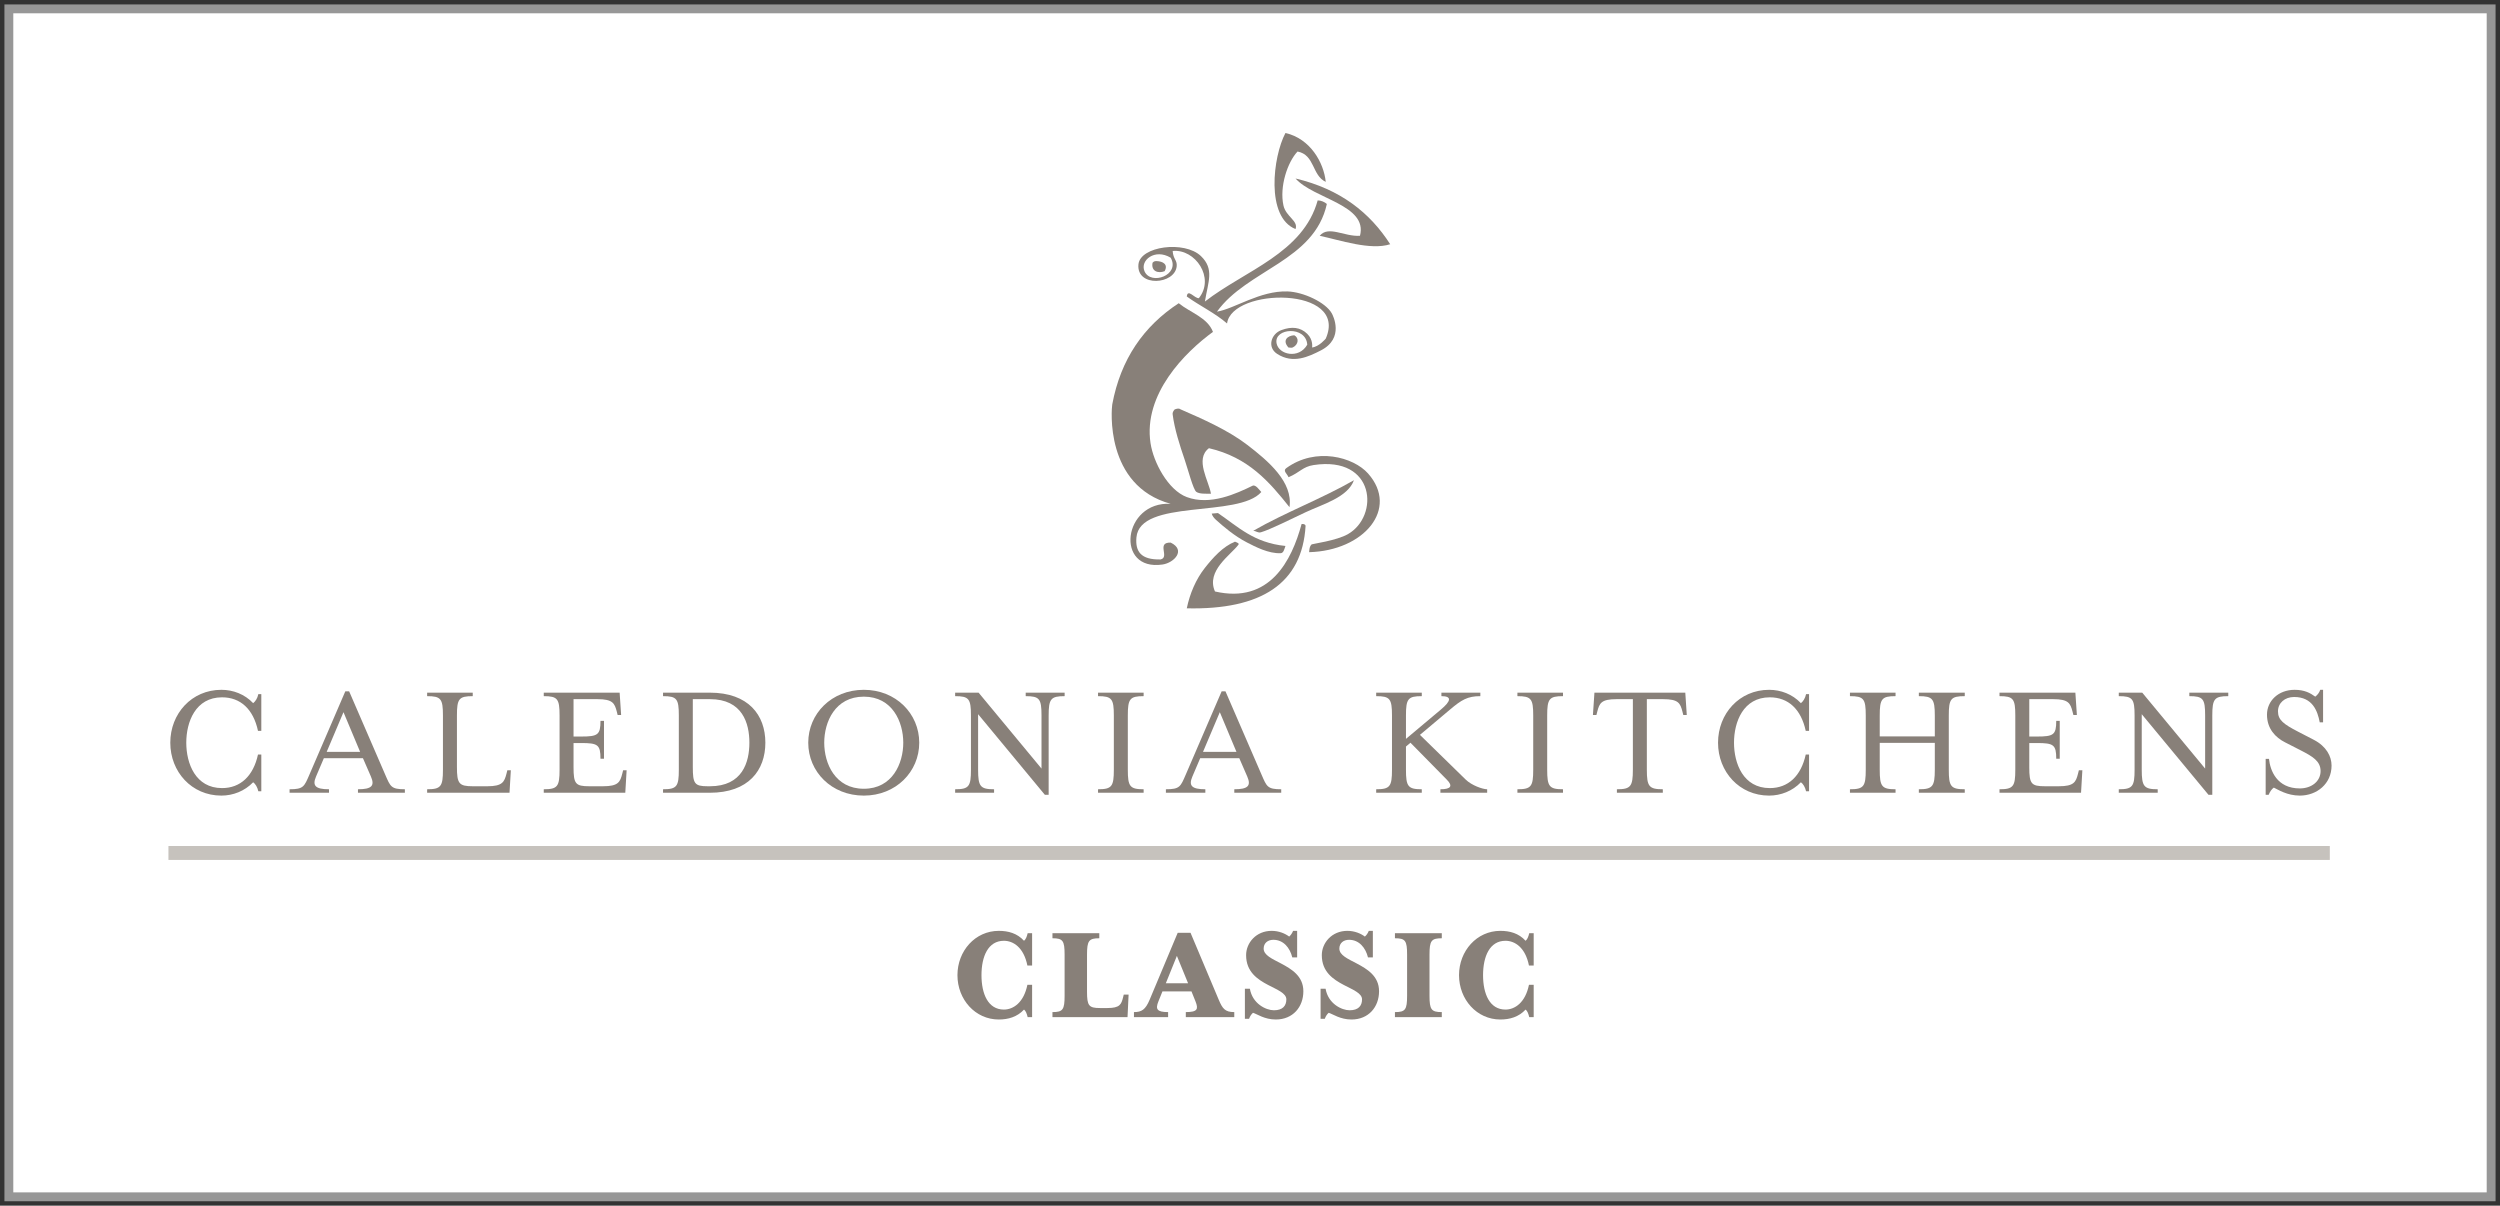 <?xml version="1.0" encoding="UTF-8"?>
<svg width="282px" height="136px" viewBox="0 0 282 136" version="1.1" xmlns="http://www.w3.org/2000/svg" xmlns:xlink="http://www.w3.org/1999/xlink">
    <rect x="0" y="0" width="282" height="136" fill="#333333" stroke="none"/>
    <title>btn--caledonia</title>
    <g id="Page-2" stroke="none" stroke-width="1" fill="none" fill-rule="evenodd">
        <g id="btn--caledonia" transform="translate(1, 1)">
            <rect id="Rectangle" stroke="#979797" fill="#FFFFFF" x="0" y="0" width="280" height="134"></rect>
            <g id="Group" transform="translate(18, 14)">
                <path d="M130.544,5.514 C128.978,4.796 129.332,2.471 127.363,2.091 C126.226,3.297 125.31,6.061 125.773,8.176 C126.052,9.448 127.48,9.912 127.136,10.838 C123.755,9.485 124.579,2.664 125.999,0 C128.805,0.641 130.323,3.342 130.544,5.514" id="Fill-1" fill="#888079"></path>
                <path d="M127.136,5.133 C132.209,6.338 135.54,9.003 137.814,12.549 C135.584,13.27 132.127,12.08 129.862,11.598 C130.851,10.404 132.634,11.712 134.405,11.598 C135.326,8.105 129.148,7.425 127.136,5.133" id="Fill-2" fill="#888079"></path>
                <path d="M111.46,14.451 C112.189,14.476 112.795,14.826 112.369,15.591 C111.661,15.867 110.824,15.622 111.006,14.64 C111.179,14.44 111.323,14.456 111.46,14.451" id="Fill-3" fill="#888079"></path>
                <path d="M106.463,30.612 C107.413,25.512 110.008,21.791 113.959,19.204 C115.266,20.266 117.196,20.805 117.822,22.436 C114.654,24.746 109.945,29.461 110.779,34.986 C111.107,37.157 112.757,40.277 114.869,41.07 C117.503,42.059 120.476,40.675 122.284,39.793 C122.639,39.619 123.068,40.291 123.275,40.5 C120.708,43.45 109.561,41.222 109.188,45.634 C109.055,47.198 109.682,48.156 111.914,48.105 C112.988,47.863 111.384,46.17 113.052,46.204 C114.814,47.057 113.433,48.482 112.143,48.676 C106.745,49.486 107.639,41.53 113.052,41.83 C105.578,39.777 106.379,31.081 106.463,30.612" id="Fill-4" fill="#888079"></path>
                <path d="M113.505,31.183 C113.787,31.081 113.996,31.032 114.188,31.183 C116.624,32.244 119.526,33.52 121.684,35.176 C124.03,36.977 126.868,39.357 126.455,42.211 C124.187,39.355 121.816,36.587 117.368,35.556 C115.737,36.799 117.372,39.263 117.594,40.69 C116.973,40.69 116.31,40.73 115.947,40.482 C115.596,40.242 115.011,37.967 114.642,36.886 C114.067,35.207 113.487,33.402 113.277,31.753 C113.244,31.562 113.323,31.386 113.505,31.183" id="Fill-5" fill="#888079"></path>
                <path d="M128.667,47.286 C128.715,46.917 128.692,46.669 128.956,46.404 C129.004,46.355 131.757,45.987 133.043,45.253 C136.605,43.22 136.163,36.396 129.18,37.457 C127.935,37.646 127.645,38.285 126.349,38.83 C126.189,38.445 125.672,38.107 126.093,37.804 C129.436,35.38 133.678,36.564 135.315,38.407 C138.856,42.4 134.845,47.125 128.667,47.286" id="Fill-6" fill="#888079"></path>
                <path d="M133.724,39.169 C133.018,41.105 130.236,41.858 128.271,42.781 C126.733,43.505 124.245,44.751 123.236,45.04 C122.891,45.138 122.737,44.911 122.366,44.873 C125.958,42.808 130.135,41.234 133.724,39.169" id="Fill-7" fill="#888079"></path>
                <path d="M117.68,42.934 C117.831,42.934 118.234,42.874 118.385,42.874 C120.62,44.39 122.414,46.227 125.999,46.584 C125.864,46.977 125.779,47.383 125.468,47.399 C124.1,47.471 122.558,46.65 121.684,46.204 C120.234,45.464 118.94,44.342 118.158,43.635 C117.92,43.403 117.776,43.247 117.68,42.934" id="Fill-8" fill="#888079"></path>
                <path d="M127.818,44.112 C128.081,44.081 128.222,44.155 128.271,44.302 C127.894,50.83 123.269,53.806 114.869,53.619 C115.21,51.97 115.895,50.346 116.913,49.056 C117.831,47.892 118.94,46.653 120.308,46.099 C120.524,46.207 120.822,46.274 120.692,46.448 C119.828,47.603 117.018,49.389 118.049,51.718 C124.246,53.142 126.71,48.21 127.818,44.112" id="Fill-9" fill="#888079"></path>
                <path d="M126.843,24.182 C127.468,23.87 127.564,23.121 126.994,22.818 C126.214,22.859 125.617,23.405 126.336,24.198 C126.604,24.228 126.717,24.245 126.843,24.182" id="Fill-10" fill="#888079"></path>
                <path d="M128.458,23.883 C128.326,21.718 124.671,21.991 124.996,23.722 C125.236,25.011 127.509,25.536 128.458,23.883 Z M110.098,15.591 C110.798,17.243 114.168,16.027 113.052,14.07 C111.277,12.996 109.575,14.362 110.098,15.591 Z M130.544,23.197 C133.159,17.265 119.96,17.422 119.411,21.486 C118.074,20.323 116.333,19.499 114.869,18.445 C114.972,17.512 115.752,18.679 116.232,18.634 C118.073,16.346 115.827,13.051 113.277,13.31 C113.34,14.253 113.793,14.339 113.733,15.021 C113.547,17.118 109.181,17.43 109.415,14.83 C109.603,12.765 114.609,12.114 116.459,13.88 C118.005,15.355 117.272,16.791 116.913,19.014 C121.475,15.48 127.977,13.57 129.635,7.605 C130.012,7.606 130.412,7.782 130.669,8.006 C129.26,14.433 121.69,15.407 118.275,20.154 C120.206,19.849 123.122,17.772 126.228,17.873 C128.023,17.932 130.529,19.104 131.225,20.344 C131.343,20.554 132.699,23.15 129.981,24.533 C128.608,25.233 126.854,26.08 125.063,24.918 C123.913,24.172 124.369,22.668 125.539,22.235 C126.707,21.801 127.685,21.903 128.457,22.656 C129.162,23.342 129.003,24.197 129.003,24.197 C129.809,24.1 130.544,23.197 130.544,23.197 L130.544,23.197 Z" id="Fill-11" fill="#888079"></path>
                <path d="M0.209,68.778 C0.209,65.503 2.612,62.811 5.972,62.811 C7.286,62.811 8.6,63.3 9.557,64.316 C9.801,64.128 10.045,63.771 10.139,63.3 L10.476,63.3 L10.476,67.441 L10.101,67.441 C9.576,64.994 8.13,63.658 6.047,63.658 C3.044,63.658 2.012,66.443 2.012,68.778 C2.012,71.111 3.044,73.897 6.047,73.897 C8.13,73.897 9.576,72.524 10.101,70.114 L10.476,70.114 L10.476,74.254 L10.139,74.254 C10.045,73.804 9.801,73.407 9.557,73.238 C8.6,74.235 7.286,74.744 5.972,74.744 C2.612,74.744 0.209,72.053 0.209,68.778" id="Fill-12" fill="#888079"></path>
                <path d="M21.622,69.812 L19.745,65.333 L17.849,69.812 L21.622,69.812 Z M13.663,74.029 C15.24,74.029 15.315,73.728 15.896,72.391 L19.951,62.981 L20.383,62.981 L24.456,72.391 C25.038,73.728 25.113,74.029 26.67,74.029 L26.67,74.423 L21.378,74.423 L21.378,74.029 C22.935,74.029 23.292,73.634 22.842,72.599 L21.941,70.528 L17.53,70.528 L16.647,72.599 C16.216,73.615 16.554,74.029 18.112,74.029 L18.112,74.423 L13.663,74.423 L13.663,74.029 L13.663,74.029 Z" id="Fill-13" fill="#888079"></path>
                <path d="M29.181,74.029 C30.74,74.029 30.964,73.709 30.964,71.826 L30.964,65.71 C30.964,63.827 30.74,63.526 29.181,63.526 L29.181,63.131 L34.325,63.131 L34.325,63.526 C32.766,63.526 32.542,63.827 32.542,65.71 L32.542,71.507 C32.542,73.389 32.766,73.69 34.325,73.69 L35.976,73.69 C37.684,73.69 37.891,73.201 38.135,72.26 L38.229,71.883 L38.623,71.883 L38.473,74.423 L29.181,74.423 L29.181,74.029" id="Fill-14" fill="#888079"></path>
                <path d="M42.336,74.029 C43.893,74.029 44.119,73.709 44.119,71.826 L44.119,65.71 C44.119,63.827 43.893,63.526 42.336,63.526 L42.336,63.131 L50.895,63.131 L51.063,65.653 L50.669,65.653 L50.576,65.277 C50.332,64.335 50.125,63.865 48.398,63.865 L45.695,63.865 L45.695,68.081 L46.558,68.081 C48.435,68.081 48.735,67.893 48.735,66.312 L49.13,66.312 L49.13,70.585 L48.735,70.585 C48.735,69.004 48.435,68.815 46.558,68.815 L45.695,68.815 L45.695,71.544 C45.695,73.426 45.92,73.69 47.478,73.69 L49.017,73.69 C50.744,73.69 50.951,73.219 51.195,72.26 L51.289,71.883 L51.683,71.883 L51.533,74.423 L42.336,74.423 L42.336,74.029" id="Fill-15" fill="#888079"></path>
                <path d="M61.082,73.69 C64.743,73.69 65.531,70.979 65.531,68.778 C65.531,66.576 64.743,63.865 61.082,63.865 L59.149,63.865 L59.149,71.507 C59.149,73.389 59.337,73.69 60.82,73.69 L61.082,73.69 Z M55.79,74.029 C57.347,74.029 57.572,73.709 57.572,71.826 L57.572,65.71 C57.572,63.827 57.347,63.526 55.79,63.526 L55.79,63.131 L61.064,63.131 C65.438,63.131 67.333,65.673 67.333,68.778 C67.333,71.883 65.438,74.423 61.064,74.423 L55.79,74.423 L55.79,74.029 L55.79,74.029 Z" id="Fill-16" fill="#888079"></path>
                <path d="M82.889,68.778 C82.889,66.443 81.669,63.583 78.44,63.583 C75.193,63.583 73.973,66.443 73.973,68.778 C73.973,71.111 75.193,73.972 78.44,73.972 C81.669,73.972 82.889,71.111 82.889,68.778 Z M72.17,68.778 C72.17,65.503 74.798,62.811 78.44,62.811 C82.062,62.811 84.69,65.503 84.69,68.778 C84.69,72.053 82.062,74.744 78.44,74.744 C74.798,74.744 72.17,72.053 72.17,68.778 L72.17,68.778 Z" id="Fill-17" fill="#888079"></path>
                <path d="M91.33,65.56 L91.33,71.826 C91.33,73.709 91.574,74.029 93.132,74.029 L93.132,74.423 L88.74,74.423 L88.74,74.029 C90.298,74.029 90.523,73.709 90.523,71.826 L90.523,65.71 C90.523,63.827 90.298,63.526 88.74,63.526 L88.74,63.131 L91.386,63.131 L98.482,71.696 L98.482,65.71 C98.482,63.827 98.257,63.526 96.699,63.526 L96.699,63.131 L101.091,63.131 L101.091,63.526 C99.532,63.526 99.288,63.827 99.288,65.71 L99.288,74.65 L98.857,74.65 L91.33,65.56" id="Fill-18" fill="#888079"></path>
                <path d="M104.858,74.029 C106.416,74.029 106.641,73.709 106.641,71.826 L106.641,65.71 C106.641,63.827 106.416,63.526 104.858,63.526 L104.858,63.131 L110.002,63.131 L110.002,63.526 C108.443,63.526 108.218,63.827 108.218,65.71 L108.218,71.826 C108.218,73.709 108.443,74.029 110.002,74.029 L110.002,74.423 L104.858,74.423 L104.858,74.029" id="Fill-19" fill="#888079"></path>
                <path d="M120.473,69.812 L118.595,65.333 L116.699,69.812 L120.473,69.812 Z M112.513,74.029 C114.091,74.029 114.166,73.728 114.747,72.391 L118.802,62.981 L119.233,62.981 L123.307,72.391 C123.888,73.728 123.963,74.029 125.522,74.029 L125.522,74.423 L120.229,74.423 L120.229,74.029 C121.786,74.029 122.142,73.634 121.693,72.599 L120.792,70.528 L116.381,70.528 L115.498,72.599 C115.066,73.615 115.404,74.029 116.963,74.029 L116.963,74.423 L112.513,74.423 L112.513,74.029 L112.513,74.029 Z" id="Fill-20" fill="#888079"></path>
                <path d="M136.233,74.029 C137.791,74.029 138.016,73.709 138.016,71.826 L138.016,65.71 C138.016,63.827 137.791,63.526 136.233,63.526 L136.233,63.131 L141.377,63.131 L141.377,63.526 C139.818,63.526 139.593,63.827 139.593,65.71 L139.593,68.345 L143.516,65.051 C144.717,64.053 144.773,63.526 143.591,63.526 L143.591,63.131 L147.983,63.131 L147.983,63.526 C146.537,63.526 145.862,63.94 144.548,65.051 L141.169,67.893 L146.331,72.937 C147.007,73.595 148.246,74.029 148.752,74.029 L148.752,74.423 L143.478,74.423 L143.478,74.029 C144.717,74.029 144.887,73.634 144.191,72.937 L140.099,68.778 L139.593,69.21 L139.593,71.826 C139.593,73.709 139.818,74.029 141.377,74.029 L141.377,74.423 L136.233,74.423 L136.233,74.029" id="Fill-21" fill="#888079"></path>
                <path d="M152.164,74.029 C153.722,74.029 153.947,73.709 153.947,71.826 L153.947,65.71 C153.947,63.827 153.722,63.526 152.164,63.526 L152.164,63.131 L157.307,63.131 L157.307,63.526 C155.749,63.526 155.523,63.827 155.523,65.71 L155.523,71.826 C155.523,73.709 155.749,74.029 157.307,74.029 L157.307,74.423 L152.164,74.423 L152.164,74.029" id="Fill-22" fill="#888079"></path>
                <path d="M163.386,74.029 C164.944,74.029 165.188,73.709 165.188,71.826 L165.188,63.865 L163.348,63.865 C161.621,63.865 161.415,64.316 161.171,65.277 L161.077,65.653 L160.682,65.653 L160.852,63.131 L171.101,63.131 L171.268,65.653 L170.875,65.653 L170.781,65.277 C170.537,64.316 170.33,63.865 168.603,63.865 L166.764,63.865 L166.764,71.826 C166.764,73.709 167.008,74.029 168.566,74.029 L168.566,74.423 L163.386,74.423 L163.386,74.029" id="Fill-23" fill="#888079"></path>
                <path d="M174.795,68.778 C174.795,65.503 177.197,62.811 180.557,62.811 C181.871,62.811 183.184,63.3 184.142,64.316 C184.386,64.128 184.629,63.771 184.724,63.3 L185.062,63.3 L185.062,67.441 L184.687,67.441 C184.161,64.994 182.715,63.658 180.632,63.658 C177.629,63.658 176.596,66.443 176.596,68.778 C176.596,71.111 177.629,73.897 180.632,73.897 C182.715,73.897 184.161,72.524 184.687,70.114 L185.062,70.114 L185.062,74.254 L184.724,74.254 C184.629,73.804 184.386,73.407 184.142,73.238 C183.184,74.235 181.871,74.744 180.557,74.744 C177.197,74.744 174.795,72.053 174.795,68.778" id="Fill-24" fill="#888079"></path>
                <path d="M189.674,74.029 C191.232,74.029 191.457,73.709 191.457,71.826 L191.457,65.71 C191.457,63.827 191.232,63.526 189.674,63.526 L189.674,63.131 L194.818,63.131 L194.818,63.526 C193.259,63.526 193.034,63.827 193.034,65.71 L193.034,68.062 L199.247,68.062 L199.247,65.71 C199.247,63.827 199.003,63.526 197.445,63.526 L197.445,63.131 L202.625,63.131 L202.625,63.526 C201.049,63.526 200.824,63.827 200.824,65.71 L200.824,71.826 C200.824,73.709 201.049,74.029 202.625,74.029 L202.625,74.423 L197.445,74.423 L197.445,74.029 C199.003,74.029 199.247,73.709 199.247,71.826 L199.247,68.797 L193.034,68.797 L193.034,71.826 C193.034,73.709 193.259,74.029 194.818,74.029 L194.818,74.423 L189.674,74.423 L189.674,74.029" id="Fill-25" fill="#888079"></path>
                <path d="M206.543,74.029 C208.102,74.029 208.326,73.709 208.326,71.826 L208.326,65.71 C208.326,63.827 208.102,63.526 206.543,63.526 L206.543,63.131 L215.102,63.131 L215.271,65.653 L214.878,65.653 L214.783,65.277 C214.54,64.335 214.333,63.865 212.606,63.865 L209.903,63.865 L209.903,68.081 L210.767,68.081 C212.644,68.081 212.944,67.893 212.944,66.312 L213.338,66.312 L213.338,70.585 L212.944,70.585 C212.944,69.004 212.644,68.815 210.767,68.815 L209.903,68.815 L209.903,71.544 C209.903,73.426 210.128,73.69 211.687,73.69 L213.225,73.69 C214.953,73.69 215.159,73.219 215.403,72.26 L215.497,71.883 L215.891,71.883 L215.741,74.423 L206.543,74.423 L206.543,74.029" id="Fill-26" fill="#888079"></path>
                <path d="M222.588,65.56 L222.588,71.826 C222.588,73.709 222.832,74.029 224.39,74.029 L224.39,74.423 L219.998,74.423 L219.998,74.029 C221.556,74.029 221.781,73.709 221.781,71.826 L221.781,65.71 C221.781,63.827 221.556,63.526 219.998,63.526 L219.998,63.131 L222.645,63.131 L229.739,71.696 L229.739,65.71 C229.739,63.827 229.514,63.526 227.956,63.526 L227.956,63.131 L232.349,63.131 L232.349,63.526 C230.79,63.526 230.547,63.827 230.547,65.71 L230.547,74.65 L230.114,74.65 L222.588,65.56" id="Fill-27" fill="#888079"></path>
                <path d="M236.567,70.603 L236.942,70.603 C237.073,71.902 237.824,73.934 240.415,73.934 C241.747,73.934 242.761,73.125 242.761,71.977 C242.761,70.848 241.842,70.321 240.565,69.662 L238.763,68.74 C237.674,68.194 236.716,67.196 236.716,65.615 C236.716,64.053 238.012,62.811 239.833,62.811 C240.941,62.811 241.597,63.169 242.16,63.583 C242.405,63.395 242.61,63.15 242.723,62.811 L243.043,62.811 L243.043,66.482 L242.667,66.482 C242.423,65.202 241.86,63.621 239.776,63.621 C238.725,63.621 237.956,64.298 237.956,65.239 C237.956,66.218 238.595,66.689 240.227,67.535 L242.01,68.458 C243.418,69.192 244,70.321 244,71.357 C244,73.407 242.347,74.744 240.415,74.744 C238.988,74.744 237.956,74.066 237.487,73.841 C237.243,74.01 237.055,74.293 236.905,74.65 L236.567,74.65 L236.567,70.603" id="Fill-28" fill="#888079"></path>
                <polygon id="Fill-29" fill="#C6C2BD" points="0 82 243.803 82 243.803 80.429 0 80.429"></polygon>
            </g>
            <g id="CLASSIC" transform="translate(107, 104)" fill="#888079" fill-rule="nonzero">
                <path d="M8.422,9.732 L8.422,6.088 L7.889,6.088 C7.478,8.107 6.29,8.88 5.239,8.88 C3.457,8.88 2.711,7.114 2.711,5 C2.711,2.886 3.457,1.12 5.239,1.12 C6.29,1.12 7.478,1.861 7.889,3.912 L8.422,3.912 L8.422,0.268 L7.92,0.268 C7.828,0.662 7.707,0.962 7.509,1.12 C6.732,0.268 5.727,0 4.66,0 C2.01,0 0,2.256 0,5 C0,7.744 2.01,10 4.66,10 C5.727,10 6.732,9.716 7.509,8.88 C7.707,9.022 7.828,9.353 7.92,9.732 L8.422,9.732 Z" id="C"></path>
                <path d="M10.717,9.732 L19.185,9.732 L19.306,7.192 L18.758,7.192 L18.682,7.508 C18.484,8.297 18.316,8.707 16.915,8.707 L16.078,8.707 C14.814,8.707 14.616,8.438 14.616,6.861 L14.616,2.681 C14.616,1.104 14.829,0.836 16.001,0.836 L16.001,0.268 L10.717,0.268 L10.717,0.836 C11.889,0.836 12.087,1.104 12.087,2.681 L12.087,7.319 C12.087,8.896 11.889,9.164 10.717,9.164 L10.717,9.732 Z" id="L"></path>
                <path d="M23.124,6.83 L26.398,6.83 L26.855,7.965 C27.19,8.817 27.099,9.164 25.759,9.164 L25.759,9.732 L31.226,9.732 L31.226,9.164 C30.191,9.164 29.901,8.785 29.475,7.776 L26.292,0.221 L24.845,0.221 L21.677,7.776 C21.205,8.896 20.778,9.164 19.91,9.164 L19.91,9.732 L23.763,9.732 L23.763,9.164 C22.499,9.164 22.316,8.833 22.667,7.965 L23.124,6.83 Z M26.017,5.915 L23.504,5.915 L24.753,2.823 L26.017,5.915 Z" id="A"></path>
                <path d="M33.338,9.243 C33.81,9.385 34.632,10 35.912,10 C37.846,10 39.019,8.58 39.019,6.814 C39.019,5.095 37.678,4.306 36.49,3.675 C35.5,3.155 34.541,2.744 34.541,2.003 C34.541,1.372 35.013,1.009 35.637,1.009 C36.749,1.009 37.496,1.877 37.77,2.997 L38.318,2.997 L38.318,0 L37.861,0 C37.754,0.268 37.602,0.489 37.419,0.647 C36.962,0.3 36.262,0 35.439,0 C33.688,0 32.561,1.356 32.561,2.744 C32.561,4.621 33.84,5.473 35.043,6.104 C36.064,6.64 37.1,7.035 37.1,7.729 C37.1,8.47 36.673,8.959 35.698,8.959 C34.8,8.959 33.277,8.218 32.987,6.53 L32.424,6.53 L32.424,9.921 L32.896,9.921 C33.003,9.621 33.155,9.401 33.338,9.243 Z" id="S"></path>
                <path d="M41.876,9.243 C42.348,9.385 43.171,10 44.45,10 C46.384,10 47.557,8.58 47.557,6.814 C47.557,5.095 46.217,4.306 45.029,3.675 C44.039,3.155 43.079,2.744 43.079,2.003 C43.079,1.372 43.552,1.009 44.176,1.009 C45.288,1.009 46.034,1.877 46.308,2.997 L46.857,2.997 L46.857,0 L46.4,0 C46.293,0.268 46.141,0.489 45.958,0.647 C45.501,0.3 44.801,0 43.978,0 C42.227,0 41.1,1.356 41.1,2.744 C41.1,4.621 42.379,5.473 43.582,6.104 C44.603,6.64 45.638,7.035 45.638,7.729 C45.638,8.47 45.212,8.959 44.237,8.959 C43.338,8.959 41.815,8.218 41.526,6.53 L40.962,6.53 L40.962,9.921 L41.435,9.921 C41.541,9.621 41.694,9.401 41.876,9.243 Z" id="S"></path>
                <path d="M53.248,7.319 L53.248,2.681 C53.248,1.104 53.461,0.836 54.634,0.836 L54.634,0.268 L49.349,0.268 L49.349,0.836 C50.522,0.836 50.72,1.104 50.72,2.681 L50.72,7.319 C50.72,8.896 50.522,9.164 49.349,9.164 L49.349,9.732 L54.634,9.732 L54.634,9.164 C53.461,9.164 53.248,8.896 53.248,7.319 Z" id="I"></path>
                <path d="M65,9.732 L65,6.088 L64.467,6.088 C64.056,8.107 62.868,8.88 61.817,8.88 C60.035,8.88 59.289,7.114 59.289,5 C59.289,2.886 60.035,1.12 61.817,1.12 C62.868,1.12 64.056,1.861 64.467,3.912 L65,3.912 L65,0.268 L64.497,0.268 C64.406,0.662 64.284,0.962 64.086,1.12 C63.309,0.268 62.304,0 61.238,0 C58.588,0 56.578,2.256 56.578,5 C56.578,7.744 58.588,10 61.238,10 C62.304,10 63.309,9.716 64.086,8.88 C64.284,9.022 64.406,9.353 64.497,9.732 L65,9.732 Z" id="C"></path>
            </g>
        </g>
    </g>
</svg>